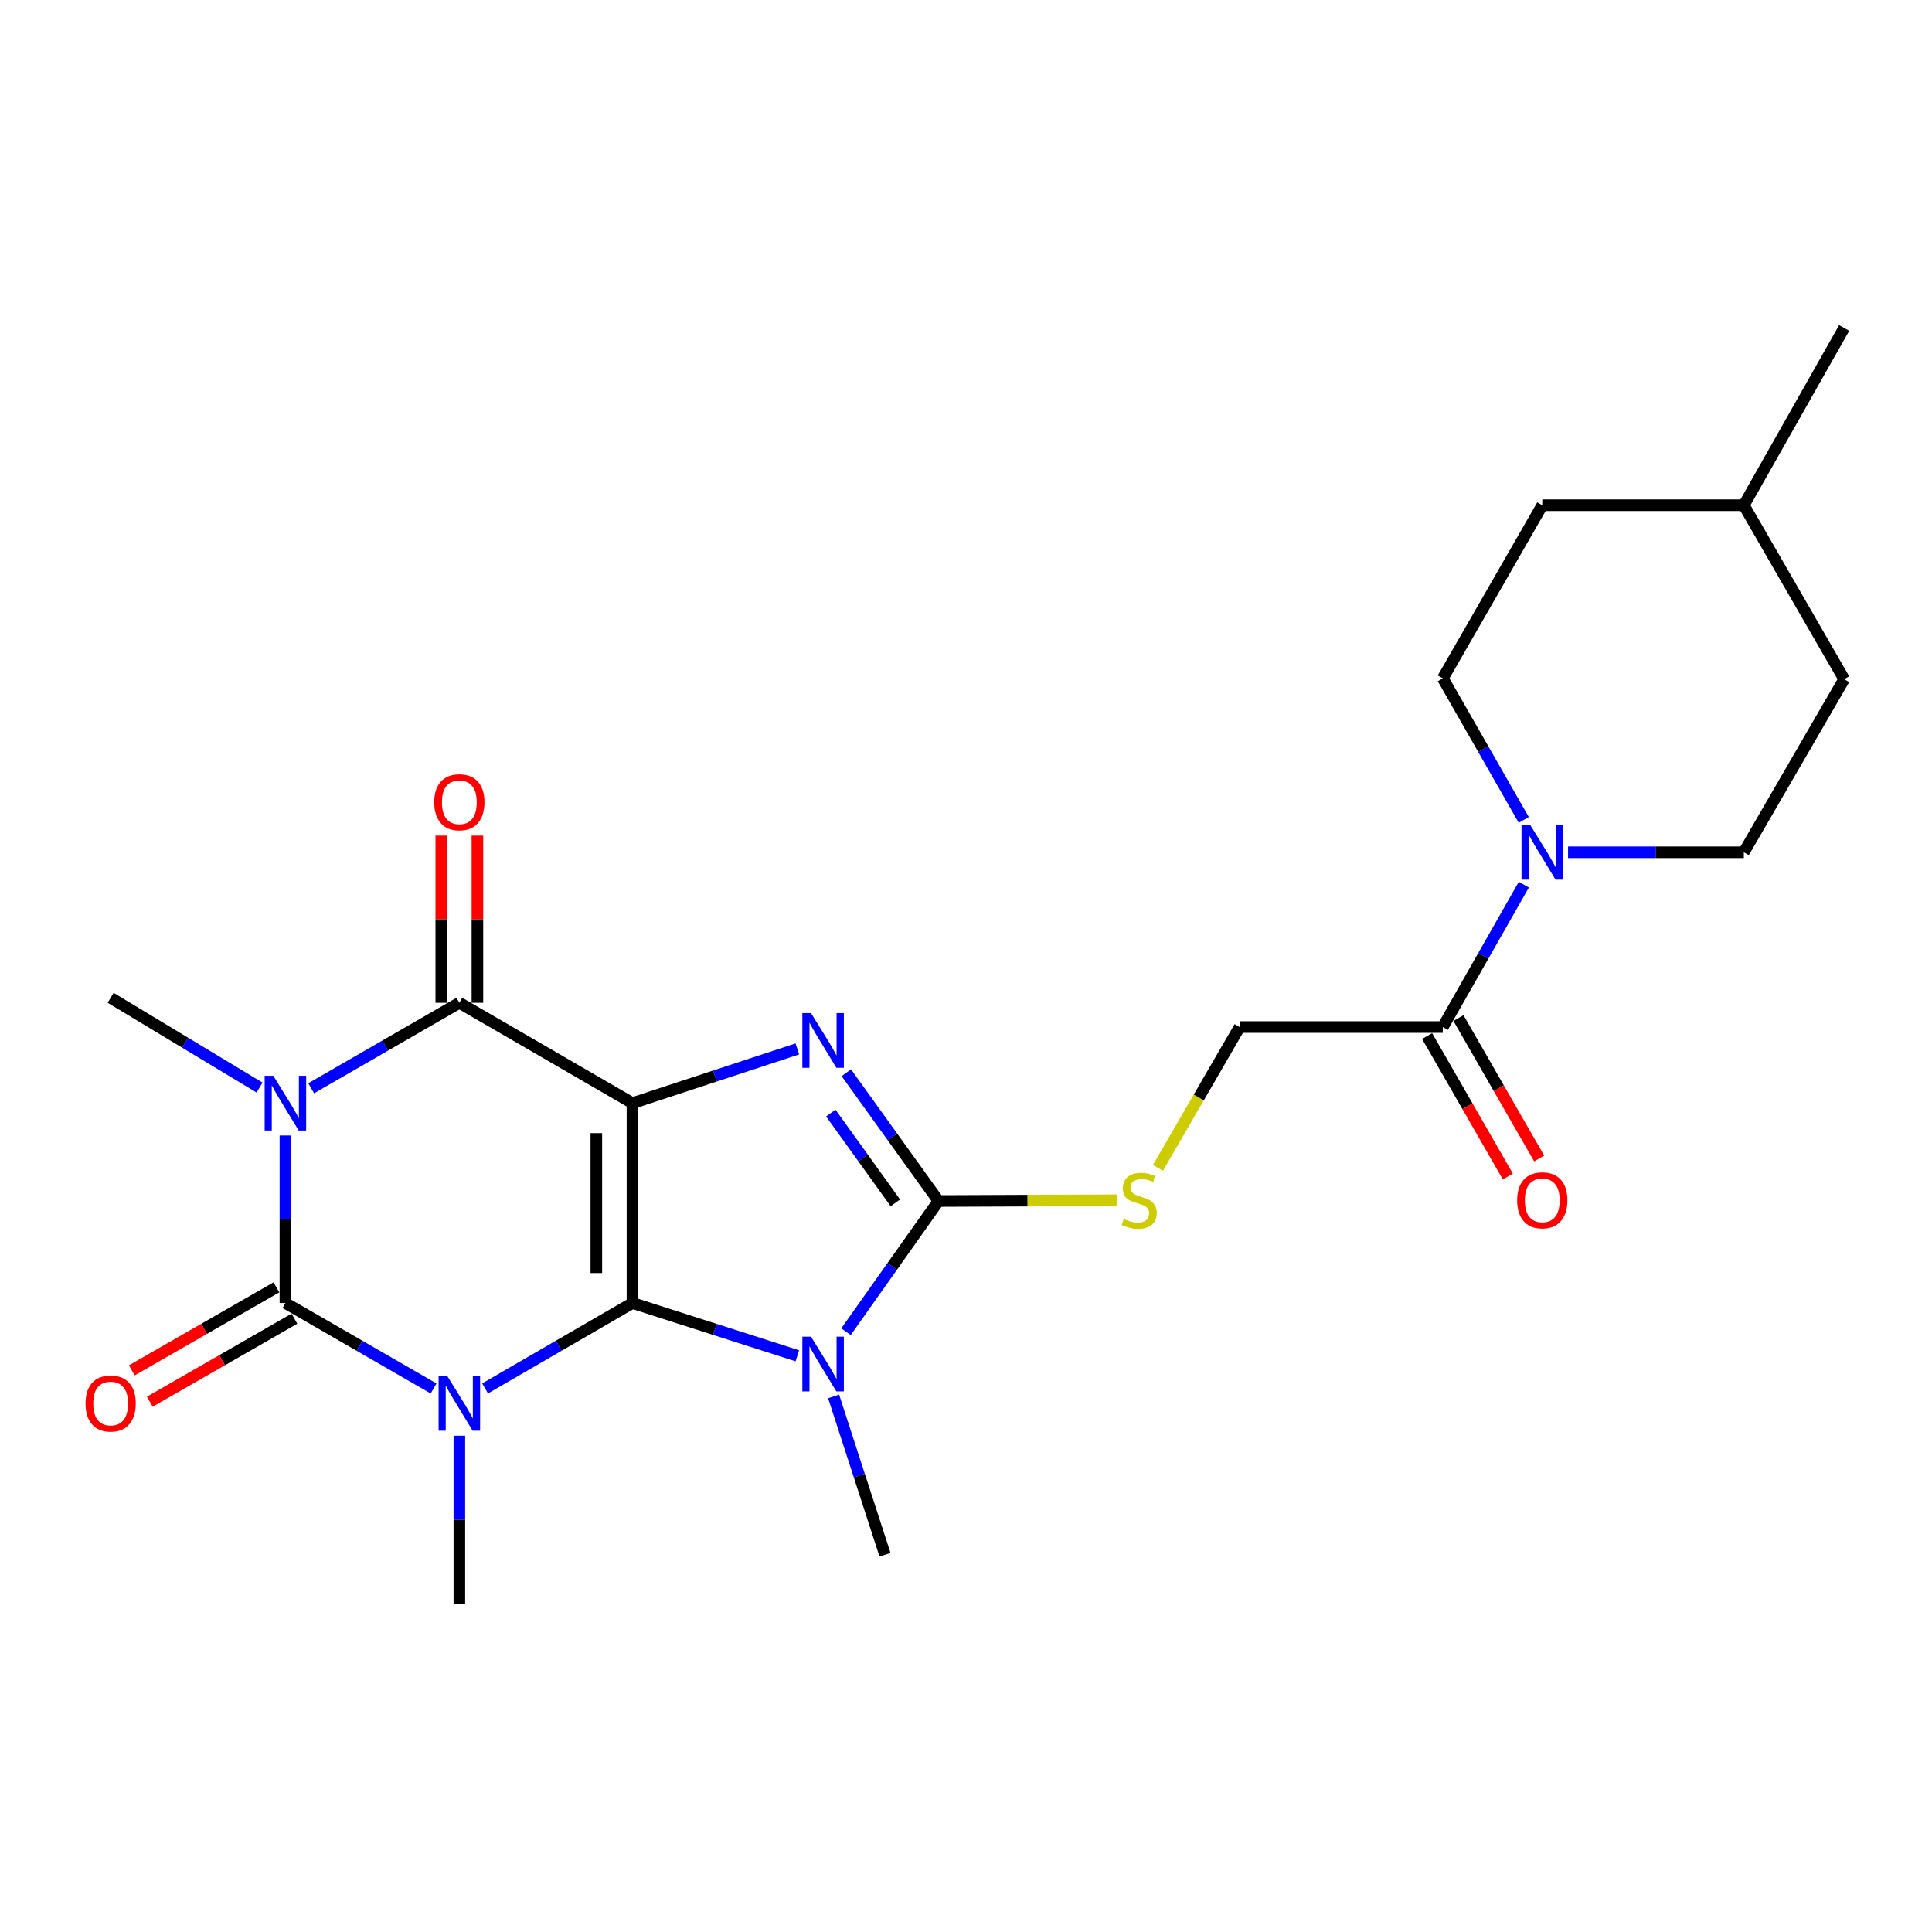 <?xml version='1.0' encoding='iso-8859-1'?>
<svg version='1.1' baseProfile='full'
              xmlns='http://www.w3.org/2000/svg'
                      xmlns:rdkit='http://www.rdkit.org/xml'
                      xmlns:xlink='http://www.w3.org/1999/xlink'
                  xml:space='preserve'
width='1000px' height='1000px' viewBox='0 0 1000 1000'>
<!-- END OF HEADER -->
<rect style='opacity:1.0;fill:#FFFFFF;stroke:none' width='1000' height='1000' x='0' y='0'> </rect>
<path class='bond-0' d='M 327.363,674.441 L 327.363,570.986' style='fill:none;fill-rule:evenodd;stroke:#000000;stroke-width:6px;stroke-linecap:butt;stroke-linejoin:miter;stroke-opacity:1' />
<path class='bond-0' d='M 308.661,658.922 L 308.661,586.504' style='fill:none;fill-rule:evenodd;stroke:#000000;stroke-width:6px;stroke-linecap:butt;stroke-linejoin:miter;stroke-opacity:1' />
<path class='bond-1' d='M 327.363,674.441 L 289.225,696.543' style='fill:none;fill-rule:evenodd;stroke:#000000;stroke-width:6px;stroke-linecap:butt;stroke-linejoin:miter;stroke-opacity:1' />
<path class='bond-1' d='M 289.225,696.543 L 251.088,718.646' style='fill:none;fill-rule:evenodd;stroke:#0000FF;stroke-width:6px;stroke-linecap:butt;stroke-linejoin:miter;stroke-opacity:1' />
<path class='bond-4' d='M 327.363,674.441 L 370.036,688.105' style='fill:none;fill-rule:evenodd;stroke:#000000;stroke-width:6px;stroke-linecap:butt;stroke-linejoin:miter;stroke-opacity:1' />
<path class='bond-4' d='M 370.036,688.105 L 412.709,701.769' style='fill:none;fill-rule:evenodd;stroke:#0000FF;stroke-width:6px;stroke-linecap:butt;stroke-linejoin:miter;stroke-opacity:1' />
<path class='bond-5' d='M 327.363,570.986 L 370.033,556.95' style='fill:none;fill-rule:evenodd;stroke:#000000;stroke-width:6px;stroke-linecap:butt;stroke-linejoin:miter;stroke-opacity:1' />
<path class='bond-5' d='M 370.033,556.95 L 412.702,542.914' style='fill:none;fill-rule:evenodd;stroke:#0000FF;stroke-width:6px;stroke-linecap:butt;stroke-linejoin:miter;stroke-opacity:1' />
<path class='bond-6' d='M 327.363,570.986 L 237.758,519.035' style='fill:none;fill-rule:evenodd;stroke:#000000;stroke-width:6px;stroke-linecap:butt;stroke-linejoin:miter;stroke-opacity:1' />
<path class='bond-2' d='M 224.42,718.677 L 186.074,696.559' style='fill:none;fill-rule:evenodd;stroke:#0000FF;stroke-width:6px;stroke-linecap:butt;stroke-linejoin:miter;stroke-opacity:1' />
<path class='bond-2' d='M 186.074,696.559 L 147.728,674.441' style='fill:none;fill-rule:evenodd;stroke:#000000;stroke-width:6px;stroke-linecap:butt;stroke-linejoin:miter;stroke-opacity:1' />
<path class='bond-17' d='M 237.758,743.128 L 237.758,786.69' style='fill:none;fill-rule:evenodd;stroke:#0000FF;stroke-width:6px;stroke-linecap:butt;stroke-linejoin:miter;stroke-opacity:1' />
<path class='bond-17' d='M 237.758,786.69 L 237.758,830.252' style='fill:none;fill-rule:evenodd;stroke:#000000;stroke-width:6px;stroke-linecap:butt;stroke-linejoin:miter;stroke-opacity:1' />
<path class='bond-3' d='M 147.728,674.441 L 147.728,631.086' style='fill:none;fill-rule:evenodd;stroke:#000000;stroke-width:6px;stroke-linecap:butt;stroke-linejoin:miter;stroke-opacity:1' />
<path class='bond-3' d='M 147.728,631.086 L 147.728,587.732' style='fill:none;fill-rule:evenodd;stroke:#0000FF;stroke-width:6px;stroke-linecap:butt;stroke-linejoin:miter;stroke-opacity:1' />
<path class='bond-11' d='M 143.072,666.331 L 105.647,687.816' style='fill:none;fill-rule:evenodd;stroke:#000000;stroke-width:6px;stroke-linecap:butt;stroke-linejoin:miter;stroke-opacity:1' />
<path class='bond-11' d='M 105.647,687.816 L 68.223,709.301' style='fill:none;fill-rule:evenodd;stroke:#FF0000;stroke-width:6px;stroke-linecap:butt;stroke-linejoin:miter;stroke-opacity:1' />
<path class='bond-11' d='M 152.383,682.55 L 114.959,704.035' style='fill:none;fill-rule:evenodd;stroke:#000000;stroke-width:6px;stroke-linecap:butt;stroke-linejoin:miter;stroke-opacity:1' />
<path class='bond-11' d='M 114.959,704.035 L 77.534,725.52' style='fill:none;fill-rule:evenodd;stroke:#FF0000;stroke-width:6px;stroke-linecap:butt;stroke-linejoin:miter;stroke-opacity:1' />
<path class='bond-18' d='M 134.347,562.92 L 95.809,539.689' style='fill:none;fill-rule:evenodd;stroke:#0000FF;stroke-width:6px;stroke-linecap:butt;stroke-linejoin:miter;stroke-opacity:1' />
<path class='bond-18' d='M 95.809,539.689 L 57.271,516.458' style='fill:none;fill-rule:evenodd;stroke:#000000;stroke-width:6px;stroke-linecap:butt;stroke-linejoin:miter;stroke-opacity:1' />
<path class='bond-25' d='M 161.066,563.289 L 199.412,541.162' style='fill:none;fill-rule:evenodd;stroke:#0000FF;stroke-width:6px;stroke-linecap:butt;stroke-linejoin:miter;stroke-opacity:1' />
<path class='bond-25' d='M 199.412,541.162 L 237.758,519.035' style='fill:none;fill-rule:evenodd;stroke:#000000;stroke-width:6px;stroke-linecap:butt;stroke-linejoin:miter;stroke-opacity:1' />
<path class='bond-7' d='M 437.89,689.292 L 461.831,655.465' style='fill:none;fill-rule:evenodd;stroke:#0000FF;stroke-width:6px;stroke-linecap:butt;stroke-linejoin:miter;stroke-opacity:1' />
<path class='bond-7' d='M 461.831,655.465 L 485.772,621.638' style='fill:none;fill-rule:evenodd;stroke:#000000;stroke-width:6px;stroke-linecap:butt;stroke-linejoin:miter;stroke-opacity:1' />
<path class='bond-19' d='M 431.479,722.791 L 444.78,763.757' style='fill:none;fill-rule:evenodd;stroke:#0000FF;stroke-width:6px;stroke-linecap:butt;stroke-linejoin:miter;stroke-opacity:1' />
<path class='bond-19' d='M 444.78,763.757 L 458.082,804.723' style='fill:none;fill-rule:evenodd;stroke:#000000;stroke-width:6px;stroke-linecap:butt;stroke-linejoin:miter;stroke-opacity:1' />
<path class='bond-24' d='M 438.055,555.246 L 461.913,588.442' style='fill:none;fill-rule:evenodd;stroke:#0000FF;stroke-width:6px;stroke-linecap:butt;stroke-linejoin:miter;stroke-opacity:1' />
<path class='bond-24' d='M 461.913,588.442 L 485.772,621.638' style='fill:none;fill-rule:evenodd;stroke:#000000;stroke-width:6px;stroke-linecap:butt;stroke-linejoin:miter;stroke-opacity:1' />
<path class='bond-24' d='M 430.026,576.119 L 446.727,599.357' style='fill:none;fill-rule:evenodd;stroke:#0000FF;stroke-width:6px;stroke-linecap:butt;stroke-linejoin:miter;stroke-opacity:1' />
<path class='bond-24' d='M 446.727,599.357 L 463.428,622.594' style='fill:none;fill-rule:evenodd;stroke:#000000;stroke-width:6px;stroke-linecap:butt;stroke-linejoin:miter;stroke-opacity:1' />
<path class='bond-12' d='M 247.11,519.035 L 247.11,475.778' style='fill:none;fill-rule:evenodd;stroke:#000000;stroke-width:6px;stroke-linecap:butt;stroke-linejoin:miter;stroke-opacity:1' />
<path class='bond-12' d='M 247.11,475.778 L 247.11,432.521' style='fill:none;fill-rule:evenodd;stroke:#FF0000;stroke-width:6px;stroke-linecap:butt;stroke-linejoin:miter;stroke-opacity:1' />
<path class='bond-12' d='M 228.407,519.035 L 228.407,475.778' style='fill:none;fill-rule:evenodd;stroke:#000000;stroke-width:6px;stroke-linecap:butt;stroke-linejoin:miter;stroke-opacity:1' />
<path class='bond-12' d='M 228.407,475.778 L 228.407,432.521' style='fill:none;fill-rule:evenodd;stroke:#FF0000;stroke-width:6px;stroke-linecap:butt;stroke-linejoin:miter;stroke-opacity:1' />
<path class='bond-10' d='M 485.772,621.638 L 531.879,621.444' style='fill:none;fill-rule:evenodd;stroke:#000000;stroke-width:6px;stroke-linecap:butt;stroke-linejoin:miter;stroke-opacity:1' />
<path class='bond-10' d='M 531.879,621.444 L 577.986,621.25' style='fill:none;fill-rule:evenodd;stroke:#CCCC00;stroke-width:6px;stroke-linecap:butt;stroke-linejoin:miter;stroke-opacity:1' />
<path class='bond-8' d='M 788.735,457.902 L 767.759,494.749' style='fill:none;fill-rule:evenodd;stroke:#0000FF;stroke-width:6px;stroke-linecap:butt;stroke-linejoin:miter;stroke-opacity:1' />
<path class='bond-8' d='M 767.759,494.749 L 746.784,531.597' style='fill:none;fill-rule:evenodd;stroke:#000000;stroke-width:6px;stroke-linecap:butt;stroke-linejoin:miter;stroke-opacity:1' />
<path class='bond-14' d='M 811.625,441.14 L 857.115,441.14' style='fill:none;fill-rule:evenodd;stroke:#0000FF;stroke-width:6px;stroke-linecap:butt;stroke-linejoin:miter;stroke-opacity:1' />
<path class='bond-14' d='M 857.115,441.14 L 902.605,441.14' style='fill:none;fill-rule:evenodd;stroke:#000000;stroke-width:6px;stroke-linecap:butt;stroke-linejoin:miter;stroke-opacity:1' />
<path class='bond-15' d='M 788.695,424.387 L 767.739,387.748' style='fill:none;fill-rule:evenodd;stroke:#0000FF;stroke-width:6px;stroke-linecap:butt;stroke-linejoin:miter;stroke-opacity:1' />
<path class='bond-15' d='M 767.739,387.748 L 746.784,351.109' style='fill:none;fill-rule:evenodd;stroke:#000000;stroke-width:6px;stroke-linecap:butt;stroke-linejoin:miter;stroke-opacity:1' />
<path class='bond-9' d='M 746.784,531.597 L 641.604,531.597' style='fill:none;fill-rule:evenodd;stroke:#000000;stroke-width:6px;stroke-linecap:butt;stroke-linejoin:miter;stroke-opacity:1' />
<path class='bond-16' d='M 738.676,536.256 L 759.566,572.606' style='fill:none;fill-rule:evenodd;stroke:#000000;stroke-width:6px;stroke-linecap:butt;stroke-linejoin:miter;stroke-opacity:1' />
<path class='bond-16' d='M 759.566,572.606 L 780.455,608.957' style='fill:none;fill-rule:evenodd;stroke:#FF0000;stroke-width:6px;stroke-linecap:butt;stroke-linejoin:miter;stroke-opacity:1' />
<path class='bond-16' d='M 754.891,526.937 L 775.781,563.288' style='fill:none;fill-rule:evenodd;stroke:#000000;stroke-width:6px;stroke-linecap:butt;stroke-linejoin:miter;stroke-opacity:1' />
<path class='bond-16' d='M 775.781,563.288 L 796.671,599.638' style='fill:none;fill-rule:evenodd;stroke:#FF0000;stroke-width:6px;stroke-linecap:butt;stroke-linejoin:miter;stroke-opacity:1' />
<path class='bond-13' d='M 599.349,604.492 L 620.476,568.044' style='fill:none;fill-rule:evenodd;stroke:#CCCC00;stroke-width:6px;stroke-linecap:butt;stroke-linejoin:miter;stroke-opacity:1' />
<path class='bond-13' d='M 620.476,568.044 L 641.604,531.597' style='fill:none;fill-rule:evenodd;stroke:#000000;stroke-width:6px;stroke-linecap:butt;stroke-linejoin:miter;stroke-opacity:1' />
<path class='bond-21' d='M 902.605,441.14 L 954.545,351.545' style='fill:none;fill-rule:evenodd;stroke:#000000;stroke-width:6px;stroke-linecap:butt;stroke-linejoin:miter;stroke-opacity:1' />
<path class='bond-20' d='M 746.784,351.109 L 798.277,261.504' style='fill:none;fill-rule:evenodd;stroke:#000000;stroke-width:6px;stroke-linecap:butt;stroke-linejoin:miter;stroke-opacity:1' />
<path class='bond-22' d='M 798.277,261.504 L 902.605,261.504' style='fill:none;fill-rule:evenodd;stroke:#000000;stroke-width:6px;stroke-linecap:butt;stroke-linejoin:miter;stroke-opacity:1' />
<path class='bond-26' d='M 954.545,351.545 L 902.605,261.504' style='fill:none;fill-rule:evenodd;stroke:#000000;stroke-width:6px;stroke-linecap:butt;stroke-linejoin:miter;stroke-opacity:1' />
<path class='bond-23' d='M 902.605,261.504 L 954.545,169.748' style='fill:none;fill-rule:evenodd;stroke:#000000;stroke-width:6px;stroke-linecap:butt;stroke-linejoin:miter;stroke-opacity:1' />
<path  class='atom-2' d='M 231.498 712.211
L 240.778 727.211
Q 241.698 728.691, 243.178 731.371
Q 244.658 734.051, 244.738 734.211
L 244.738 712.211
L 248.498 712.211
L 248.498 740.531
L 244.618 740.531
L 234.658 724.131
Q 233.498 722.211, 232.258 720.011
Q 231.058 717.811, 230.698 717.131
L 230.698 740.531
L 227.018 740.531
L 227.018 712.211
L 231.498 712.211
' fill='#0000FF'/>
<path  class='atom-4' d='M 141.468 556.826
L 150.748 571.826
Q 151.668 573.306, 153.148 575.986
Q 154.628 578.666, 154.708 578.826
L 154.708 556.826
L 158.468 556.826
L 158.468 585.146
L 154.588 585.146
L 144.628 568.746
Q 143.468 566.826, 142.228 564.626
Q 141.028 562.426, 140.668 561.746
L 140.668 585.146
L 136.988 585.146
L 136.988 556.826
L 141.468 556.826
' fill='#0000FF'/>
<path  class='atom-5' d='M 419.779 691.877
L 429.059 706.877
Q 429.979 708.357, 431.459 711.037
Q 432.939 713.717, 433.019 713.877
L 433.019 691.877
L 436.779 691.877
L 436.779 720.197
L 432.899 720.197
L 422.939 703.797
Q 421.779 701.877, 420.539 699.677
Q 419.339 697.477, 418.979 696.797
L 418.979 720.197
L 415.299 720.197
L 415.299 691.877
L 419.779 691.877
' fill='#0000FF'/>
<path  class='atom-6' d='M 419.779 524.367
L 429.059 539.367
Q 429.979 540.847, 431.459 543.527
Q 432.939 546.207, 433.019 546.367
L 433.019 524.367
L 436.779 524.367
L 436.779 552.687
L 432.899 552.687
L 422.939 536.287
Q 421.779 534.367, 420.539 532.167
Q 419.339 529.967, 418.979 529.287
L 418.979 552.687
L 415.299 552.687
L 415.299 524.367
L 419.779 524.367
' fill='#0000FF'/>
<path  class='atom-9' d='M 792.017 426.98
L 801.297 441.98
Q 802.217 443.46, 803.697 446.14
Q 805.177 448.82, 805.257 448.98
L 805.257 426.98
L 809.017 426.98
L 809.017 455.3
L 805.137 455.3
L 795.177 438.9
Q 794.017 436.98, 792.777 434.78
Q 791.577 432.58, 791.217 431.9
L 791.217 455.3
L 787.537 455.3
L 787.537 426.98
L 792.017 426.98
' fill='#0000FF'/>
<path  class='atom-11' d='M 581.663 630.921
Q 581.983 631.041, 583.303 631.601
Q 584.623 632.161, 586.063 632.521
Q 587.543 632.841, 588.983 632.841
Q 591.663 632.841, 593.223 631.561
Q 594.783 630.241, 594.783 627.961
Q 594.783 626.401, 593.983 625.441
Q 593.223 624.481, 592.023 623.961
Q 590.823 623.441, 588.823 622.841
Q 586.303 622.081, 584.783 621.361
Q 583.303 620.641, 582.223 619.121
Q 581.183 617.601, 581.183 615.041
Q 581.183 611.481, 583.583 609.281
Q 586.023 607.081, 590.823 607.081
Q 594.103 607.081, 597.823 608.641
L 596.903 611.721
Q 593.503 610.321, 590.943 610.321
Q 588.183 610.321, 586.663 611.481
Q 585.143 612.601, 585.183 614.561
Q 585.183 616.081, 585.943 617.001
Q 586.743 617.921, 587.863 618.441
Q 589.023 618.961, 590.943 619.561
Q 593.503 620.361, 595.023 621.161
Q 596.543 621.961, 597.623 623.601
Q 598.743 625.201, 598.743 627.961
Q 598.743 631.881, 596.103 634.001
Q 593.503 636.081, 589.143 636.081
Q 586.623 636.081, 584.703 635.521
Q 582.823 635.001, 580.583 634.081
L 581.663 630.921
' fill='#CCCC00'/>
<path  class='atom-12' d='M 44.271 726.451
Q 44.271 719.651, 47.631 715.851
Q 50.991 712.051, 57.271 712.051
Q 63.551 712.051, 66.911 715.851
Q 70.271 719.651, 70.271 726.451
Q 70.271 733.331, 66.871 737.251
Q 63.471 741.131, 57.271 741.131
Q 51.031 741.131, 47.631 737.251
Q 44.271 733.371, 44.271 726.451
M 57.271 737.931
Q 61.591 737.931, 63.911 735.051
Q 66.271 732.131, 66.271 726.451
Q 66.271 720.891, 63.911 718.091
Q 61.591 715.251, 57.271 715.251
Q 52.951 715.251, 50.591 718.051
Q 48.271 720.851, 48.271 726.451
Q 48.271 732.171, 50.591 735.051
Q 52.951 737.931, 57.271 737.931
' fill='#FF0000'/>
<path  class='atom-13' d='M 224.758 415.244
Q 224.758 408.444, 228.118 404.644
Q 231.478 400.844, 237.758 400.844
Q 244.038 400.844, 247.398 404.644
Q 250.758 408.444, 250.758 415.244
Q 250.758 422.124, 247.358 426.044
Q 243.958 429.924, 237.758 429.924
Q 231.518 429.924, 228.118 426.044
Q 224.758 422.164, 224.758 415.244
M 237.758 426.724
Q 242.078 426.724, 244.398 423.844
Q 246.758 420.924, 246.758 415.244
Q 246.758 409.684, 244.398 406.884
Q 242.078 404.044, 237.758 404.044
Q 233.438 404.044, 231.078 406.844
Q 228.758 409.644, 228.758 415.244
Q 228.758 420.964, 231.078 423.844
Q 233.438 426.724, 237.758 426.724
' fill='#FF0000'/>
<path  class='atom-17' d='M 785.277 621.281
Q 785.277 614.481, 788.637 610.681
Q 791.997 606.881, 798.277 606.881
Q 804.557 606.881, 807.917 610.681
Q 811.277 614.481, 811.277 621.281
Q 811.277 628.161, 807.877 632.081
Q 804.477 635.961, 798.277 635.961
Q 792.037 635.961, 788.637 632.081
Q 785.277 628.201, 785.277 621.281
M 798.277 632.761
Q 802.597 632.761, 804.917 629.881
Q 807.277 626.961, 807.277 621.281
Q 807.277 615.721, 804.917 612.921
Q 802.597 610.081, 798.277 610.081
Q 793.957 610.081, 791.597 612.881
Q 789.277 615.681, 789.277 621.281
Q 789.277 627.001, 791.597 629.881
Q 793.957 632.761, 798.277 632.761
' fill='#FF0000'/>
</svg>
